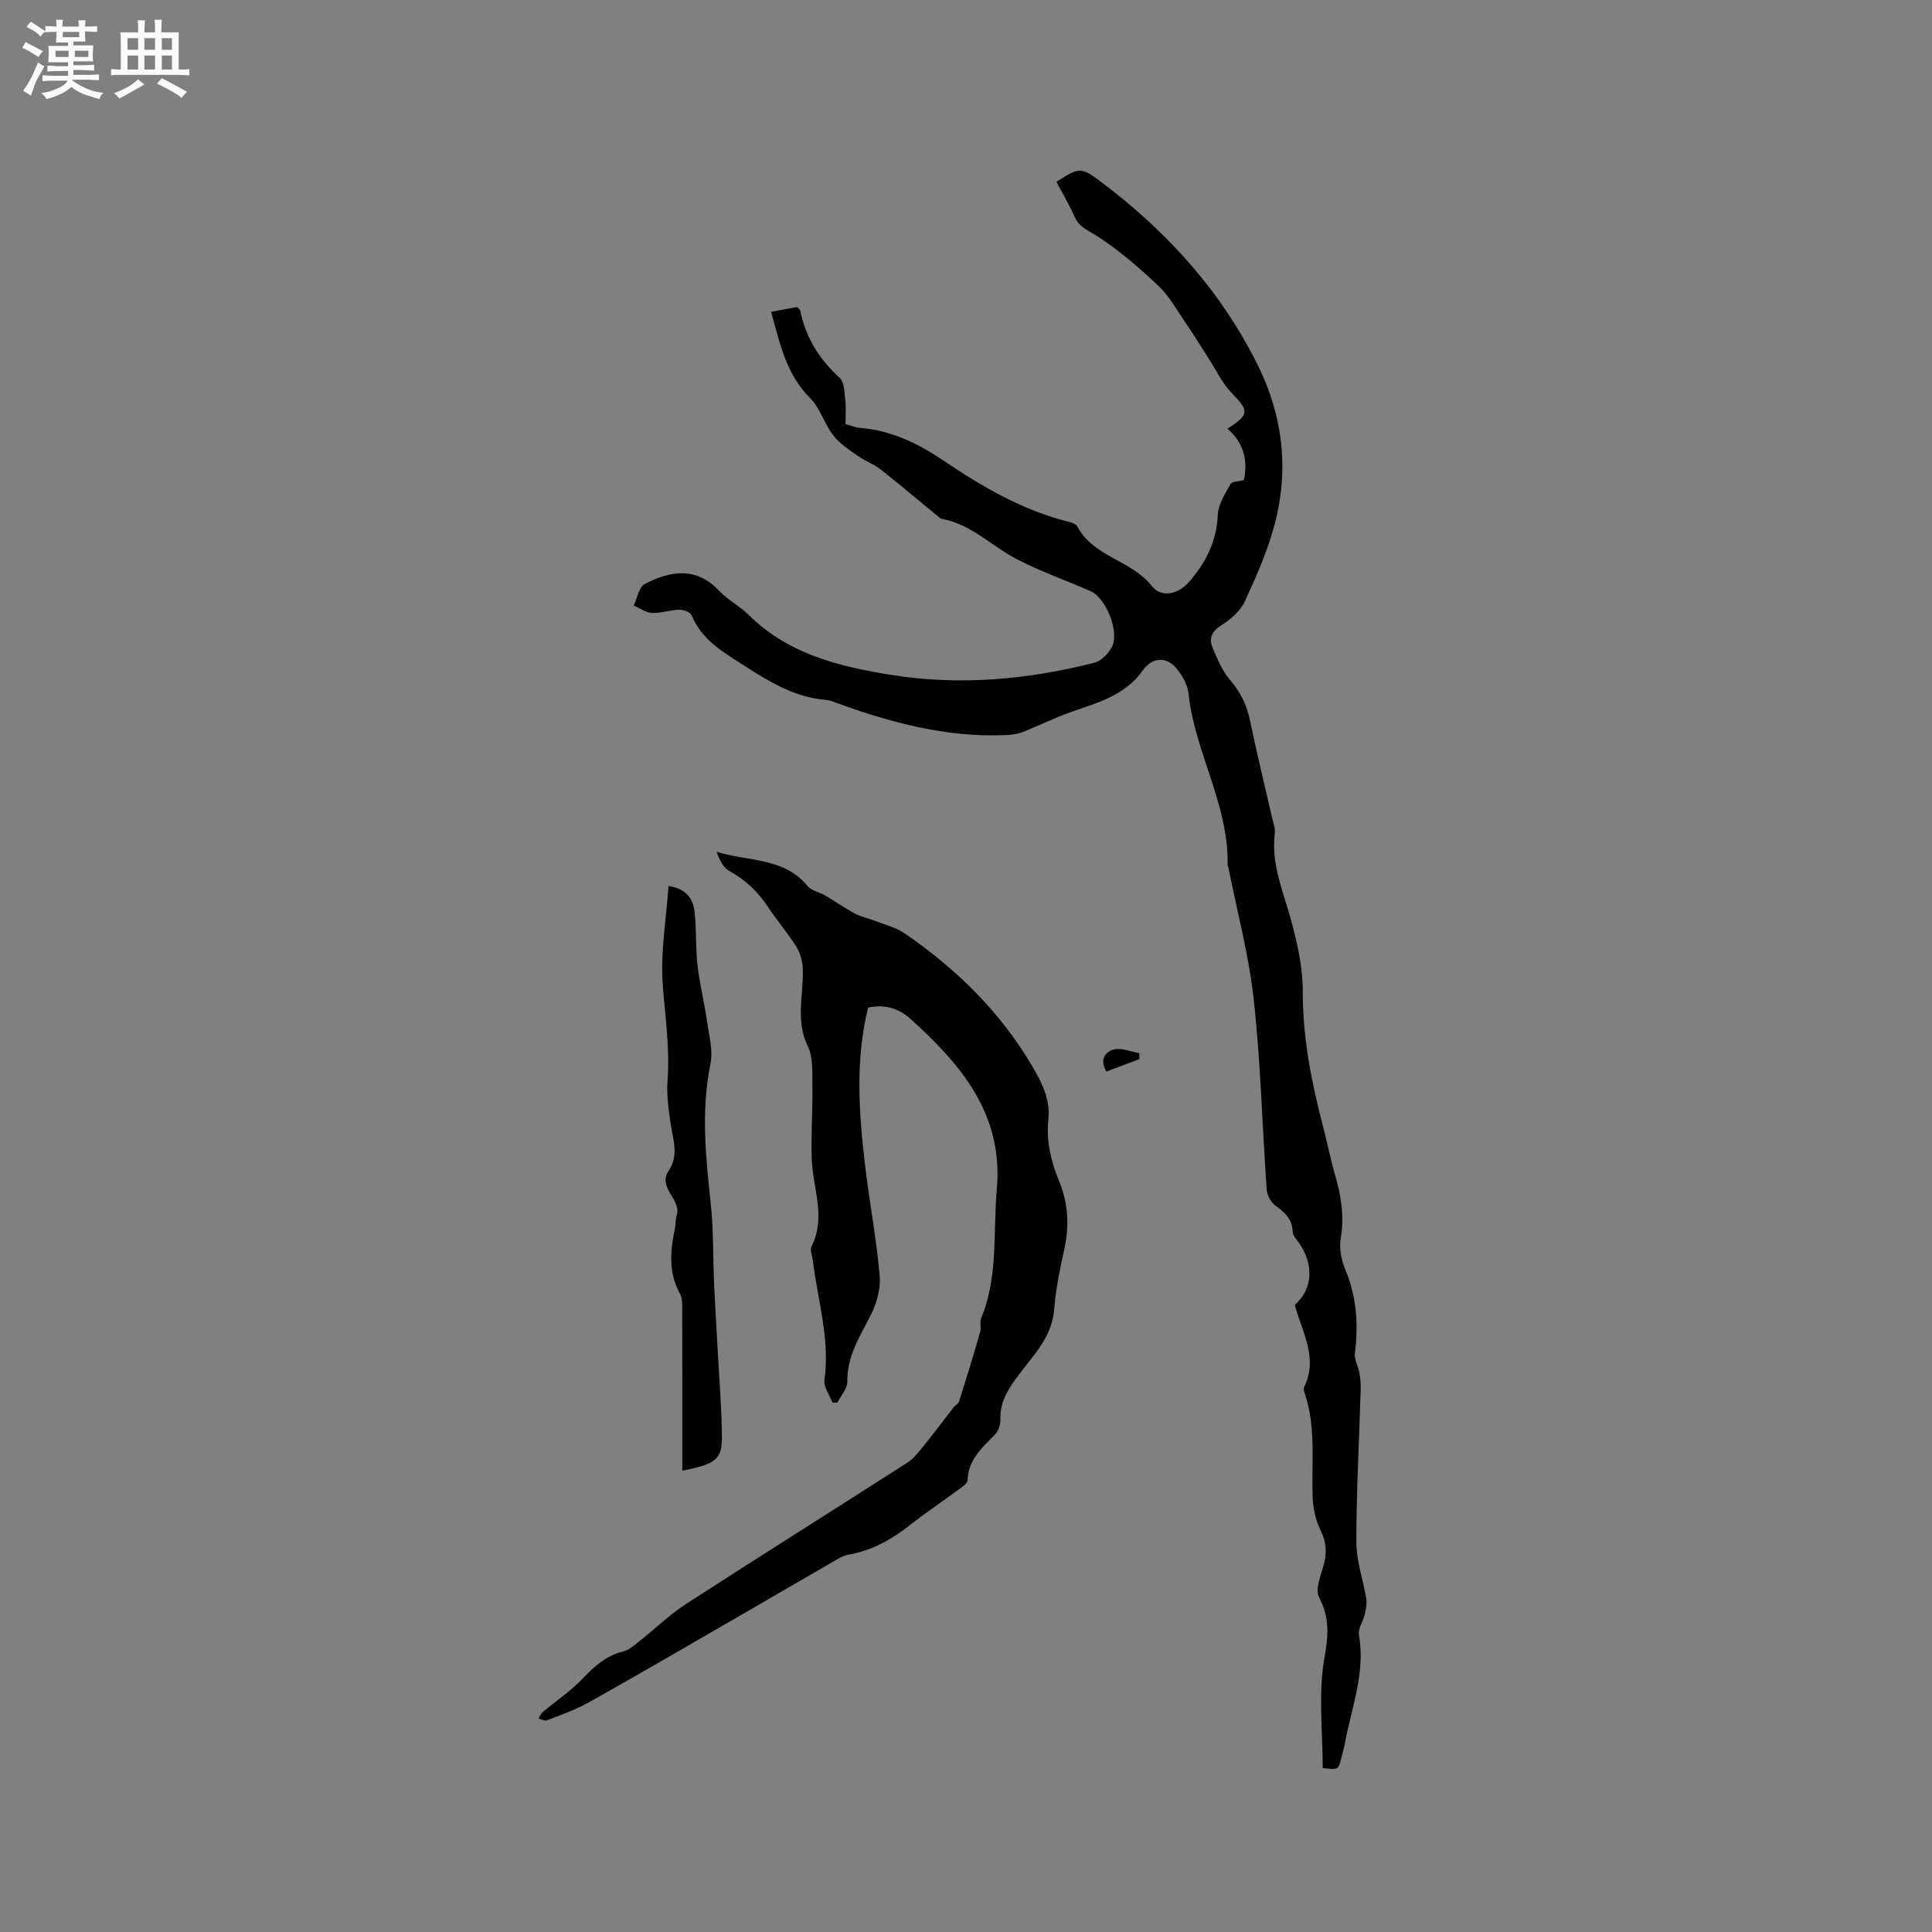 <svg enable-background="new 0 0 400 400" viewBox="0 0 400 400" xmlns="http://www.w3.org/2000/svg"><rect x="0" y="0" width="400" height="400" fill="#808080" stroke="none"/><path d="m6.8 9.5c.6.3 1.3.7 2.1 1.1-.4.4-.7.8-.9 1.2-.7-.4-1.3-.8-1.8-1.1s-1.1-.6-1.6-.8c.2-.4.5-.8.7-1.2.4.2.8.5 1.5.8zm.9 6.9c-.3.6-.5 1.1-.7 1.7s-.4 1.1-.6 1.7c-.6-.4-1.1-.7-1.6-1 .7-1 1.2-1.8 1.5-2.4.3-.5.6-1.1.8-1.7.3-.6.5-1.2.8-1.8.3.3.8.6 1.3.8-.7 1.3-1.2 2.2-1.5 2.7zm.1-11c.4.3 1 .7 1.7 1.1-.5.2-.8.6-1.1 1.1-.5-.6-1-1-1.4-1.2s-.9-.6-1.5-.8c.2-.4.5-.7.9-1.1.5.3.9.6 1.4.9zm10.5 13.1c1 .4 2 .6 3.1.7-.4.4-.7.8-.8 1.3-.9-.2-1.9-.6-3-.9-1-.4-2-.9-2.8-1.6-.5.4-1.1.9-1.9 1.3s-1.9.9-3.3 1.2c-.1-.3-.5-.8-1.1-1.3 1 0 2.1-.3 3.2-.8 1.2-.5 1.9-1 2.3-1.7h-3.2c-.4 0-1 0-2 .1v-1.2c1 0 1.7.1 2 .1h3.3v-1h-2.3c-.2 0-.9 0-2 .1v-1.2c1.2 0 1.9.1 2 .1h2.3v-.8h-4.1c0-.7.1-1.2.1-1.6 0-.5 0-1.1-.1-1.8h4.1v-.7h-2.5c0-.6.1-1.1.1-1.6v-.6h-.5c-.4 0-1 0-1.8.1v-1.3c1.2 0 1.9.1 2.1.1h.2c0-.3 0-.8-.1-1.4h1.4c0 .6-.1 1-.1 1.4h3.4c0-.4 0-.8-.1-1.3h1.5c0 .4-.1.9-.1 1.3.7 0 1.5 0 2.5-.1v1.2c-1 0-1.8-.1-2.5-.1v.6c0 .3 0 .8.1 1.5h-2.5v.8h4.1c0 .7-.1 1.3-.1 1.8s0 1 .1 1.5h-4.1v.8h1.4c.8 0 1.8 0 2.9-.1v1.2c-1 0-1.9-.1-2.8-.1h-1.5v1h3.2c.3 0 1 0 2.1-.1v1.2c-1.1 0-1.8-.1-2.1-.1h-3.4l-.1.1c1.4 1 2.4 1.5 3.4 1.9zm-4.1-6.7v-1.3h-2.7v1.3zm2.2-4.1v-1.1h-3.4v1.1zm1.9 4.1v-1.3h-2.8v1.3z" fill="#fafafb"/><path d="m37 6.7v2.3 5.4c1 0 1.8 0 2.2-.1v1.3c-.6 0-1.5-.1-2.5-.1h-11.9c-.7 0-1.3 0-1.8.1v-1.3c.5 0 1.1.1 2 .1v-5.2c0-1 0-1.8-.1-2.5h3.7c0-1.3 0-2.1-.1-2.5h1.5c0 .4-.1 1.3-.1 2.5h2.2c0-1.2 0-2.1-.1-2.6h1.5c0 .4-.1 1.3-.1 2.6zm-12.3 13.7c-.3-.4-.7-.8-1.1-1.1 1.1-.4 2.1-.9 2.9-1.3.8-.5 1.5-1 2.1-1.6.4.4.9.8 1.3 1.1-2.5 1.4-4.2 2.4-5.2 2.9zm3.9-10.1v-2.4h-2.2v2.4zm0 4.1v-2.9h-2.2v2.9zm3.5-4.1v-2.4h-2.2v2.4zm0 4.1v-2.9h-2.2v2.9zm.4 2.9 1-1.1c.6.3 1.4.7 2.5 1.3s2 1.1 2.7 1.5c-.4.4-.8.8-1.1 1.3-.8-.8-2.5-1.7-5.1-3zm3.1-7v-2.4h-2.1v2.4zm0 4.1v-2.9h-2.1v2.9z" fill="#fafafb"/><g fill="#000001"><path d="m273.85 366.06c0-7.72-.94-15.4.34-22.69.83-4.7 1.17-8.35-1.09-12.65-.89-1.7.43-4.68 1.03-7.01.64-2.48.41-4.6-.75-6.96-1.02-2.08-1.55-4.57-1.62-6.91-.23-7.17.74-14.42-1.65-21.43-.13-.39-.26-.92-.1-1.24 2.78-5.64-.03-10.69-1.61-15.87-.12-.39-.21-.8-.3-1.15 3.74-3.31 3.99-8.38.75-12.96-.47-.67-1.2-1.4-1.21-2.11-.04-2.7-1.69-4.08-3.65-5.53-.92-.68-1.66-2.15-1.74-3.31-.92-13.08-1.24-26.22-2.67-39.24-1.01-9.23-3.45-18.29-5.26-27.43-.04-.21-.17-.41-.16-.61.23-12.45-6.81-23.25-8.09-35.38-.19-1.77-1.25-3.65-2.39-5.08-2.13-2.66-5.15-2.46-7.11.33-3.57 5.07-9.11 6.59-14.53 8.48-3.55 1.24-6.94 2.94-10.45 4.3-1.12.43-2.41.55-3.64.59-12.07.48-23.47-2.58-34.68-6.64-.7-.25-1.4-.58-2.12-.64-6.62-.52-11.79-3.72-17.34-7.28-4.5-2.88-8.51-5.24-10.62-10.25-.27-.65-1.68-1.18-2.55-1.16-1.89.05-3.78.76-5.65.67-1.28-.06-2.53-.99-3.79-1.53.74-1.53 1.09-3.83 2.3-4.46 5.28-2.74 10.59-3.66 15.38 1.4 1.8 1.91 4.28 3.17 6.15 5.02 8.23 8.13 18.69 10.68 29.61 12.42 14.18 2.25 28.11.95 41.89-2.52 1.45-.37 3-1.95 3.71-3.36 1.55-3.08-1.25-10.04-4.4-11.45-5.11-2.28-10.46-4.1-15.4-6.69-5.18-2.71-9.4-7.22-15.47-8.31-.1-.02-.21-.06-.29-.12-4.11-3.37-8.17-6.81-12.35-10.1-1.43-1.13-3.25-1.76-4.74-2.82-1.8-1.28-3.76-2.53-5.08-4.24-1.84-2.38-2.68-5.62-4.76-7.69-4.97-4.95-6.27-11.3-8.1-17.89 1.91-.36 3.63-.68 5.36-1 .26.28.61.48.66.74 1.14 5.58 3.96 10.09 8.18 13.94.99.9.97 3.04 1.16 4.64.18 1.56.04 3.16.04 4.92 1.11.3 2.09.72 3.09.8 6.42.53 11.93 3.2 17.19 6.75 8 5.41 16.31 10.27 25.81 12.65.7.17 1.64.48 1.92 1.01 3.33 6.32 11.16 6.94 15.39 12.3 2 2.53 5.43 1.77 7.66-.76 3.52-3.99 5.79-8.45 6.03-13.99.09-2.15 1.49-4.33 2.61-6.31.34-.6 1.76-.57 2.78-.86.87-3.93.02-7.71-3.41-10.64 4.59-2.89 4.45-3.74 1.03-7.23-2.09-2.13-3.42-5-5.07-7.55-1.48-2.28-2.88-4.6-4.42-6.84-1.84-2.68-3.44-5.65-5.75-7.86-3.94-3.77-8.13-7.38-12.68-10.34-1.84-1.2-3.76-1.82-4.74-4.04-1.1-2.49-2.51-4.85-3.77-7.25 4.73-3 5.06-3.1 9.09-.09 13.78 10.31 25.1 22.8 32.73 38.32 5.13 10.45 6.35 21.55 3.33 32.81-1.46 5.45-3.78 10.72-6.16 15.86-.91 1.96-2.88 3.67-4.77 4.86-2.01 1.27-2.74 2.7-1.88 4.71.98 2.31 1.97 4.76 3.57 6.62 2.14 2.5 3.49 5.14 4.15 8.35 1.39 6.74 3.04 13.42 4.57 20.13.26 1.13.72 2.32.58 3.43-.77 6.25 1.71 11.8 3.3 17.6 1.33 4.86 2.5 9.95 2.49 14.93-.02 9.56 1.76 18.72 4.15 27.86.89 3.38 1.56 6.82 2.53 10.17 1.25 4.32 1.96 8.58 1.19 13.13-.35 2.06.09 4.5.91 6.45 2.39 5.65 2.76 11.4 2.02 17.39-.16 1.26.65 2.62.9 3.96.2 1.11.34 2.25.3 3.37-.31 10.59-.9 21.19-.9 31.78 0 3.91 1.42 7.8 2.05 11.73.17 1.05-.08 2.22-.33 3.28-.33 1.42-1.41 2.89-1.19 4.17 1.37 7.73-1.46 14.86-2.85 22.19-.22 1.14-.52 2.27-.81 3.4-.59 2.37-.6 2.37-3.84 2.01z"/><path d="m179.72 208.62c-2.66 10.92-1.9 21.7-.64 32.46.9 7.68 2.36 15.29 3.05 22.98.24 2.65-.58 5.7-1.8 8.12-2.25 4.44-4.98 8.55-4.9 13.87.02 1.44-1.34 2.91-2.06 4.36-.34-.01-.68-.01-1.02-.02-.59-1.57-1.87-3.24-1.66-4.7 1.19-8.41-1.39-16.39-2.37-24.55-.13-1.05-.68-2.32-.28-3.12 3.03-6.06.24-12.03.02-18.04-.18-5.04.22-10.11.14-15.16-.04-2.78.18-5.9-.97-8.25-2.6-5.32-.83-10.62-1.02-15.92-.05-1.56-.5-3.3-1.32-4.61-1.79-2.87-4.03-5.45-5.9-8.28-2.09-3.16-4.67-5.63-8.03-7.46-1.25-.68-2-2.3-2.61-3.96 6.51 2.08 13.95 1.1 18.85 7.11.78.96 2.39 1.22 3.56 1.91 2.12 1.24 4.14 2.66 6.3 3.81 1.25.67 2.71.94 4.05 1.46 2.11.83 4.42 1.39 6.25 2.65 10.67 7.36 19.77 16.23 26.39 27.53 2.02 3.45 3.72 6.79 3.3 10.97-.45 4.39.5 8.61 2.2 12.69 1.89 4.53 2.17 9.19 1.13 14.02-.9 4.14-1.8 8.32-2.11 12.52-.43 5.79-4.29 9.53-7.41 13.71-2.07 2.77-3.85 5.46-3.74 9.12.03 1.06-.39 2.42-1.1 3.15-2.67 2.73-5.57 5.18-5.69 9.49-.02.67-1.17 1.4-1.91 1.95-3.32 2.46-6.77 4.76-10.01 7.31-3.8 2.99-7.86 5.28-12.7 6.13-1.2.21-2.33.94-3.42 1.57-6.14 3.53-12.25 7.12-18.39 10.66-10.63 6.14-21.24 12.32-31.94 18.33-2.74 1.54-5.77 2.59-8.72 3.75-.46.18-1.17-.24-1.76-.38.3-.46.51-1.03.91-1.36 2.72-2.28 5.71-4.27 8.15-6.81 2.47-2.58 4.9-4.85 8.5-5.72 1.24-.3 2.34-1.33 3.4-2.16 3.22-2.54 6.19-5.47 9.62-7.68 15.21-9.84 30.55-19.46 45.8-29.25 1.36-.87 2.41-2.28 3.45-3.56 2.11-2.61 4.12-5.3 6.18-7.95.32-.41.94-.69 1.08-1.14 1.51-4.8 2.98-9.6 4.37-14.43.26-.89-.15-2 .2-2.83 3.57-8.6 2.44-17.72 3.24-26.65 1.39-15.63-7.42-25.85-17.86-35.3-2.32-2.09-5.28-3.14-8.8-2.34z"/><path d="m141.27 304.48c0-11.16.01-22.08-.02-32.99 0-1.25.07-2.69-.5-3.71-2.44-4.42-1.95-8.95-.99-13.57.17-.83.06-1.73.32-2.52 1.13-3.42-4.07-5.69-1.61-9.34 2.07-3.07.91-6.29.41-9.53-.46-3.01-.9-6.12-.67-9.14.49-6.6-.47-13.04-.98-19.57-.53-6.75.7-13.63 1.18-20.68 3.73.56 5.08 2.7 5.39 5.29.43 3.66.19 7.41.6 11.07.44 3.86 1.41 7.65 1.96 11.51.43 3.01 1.31 6.2.72 9.06-1.96 9.65-.97 19.17.07 28.78.6 5.55.45 11.18.7 16.77.21 4.64.51 9.29.76 13.93.31 5.85.8 11.7.85 17.55.04 4.79-1.24 5.72-8.19 7.09z"/><path d="m229.08 221.85c-1.59-2.54-.05-4.15 1.47-4.56 1.59-.43 3.53.44 5.32.75.01.41.01.82.02 1.23-2.23.84-4.45 1.68-6.81 2.58z"/></g></svg>